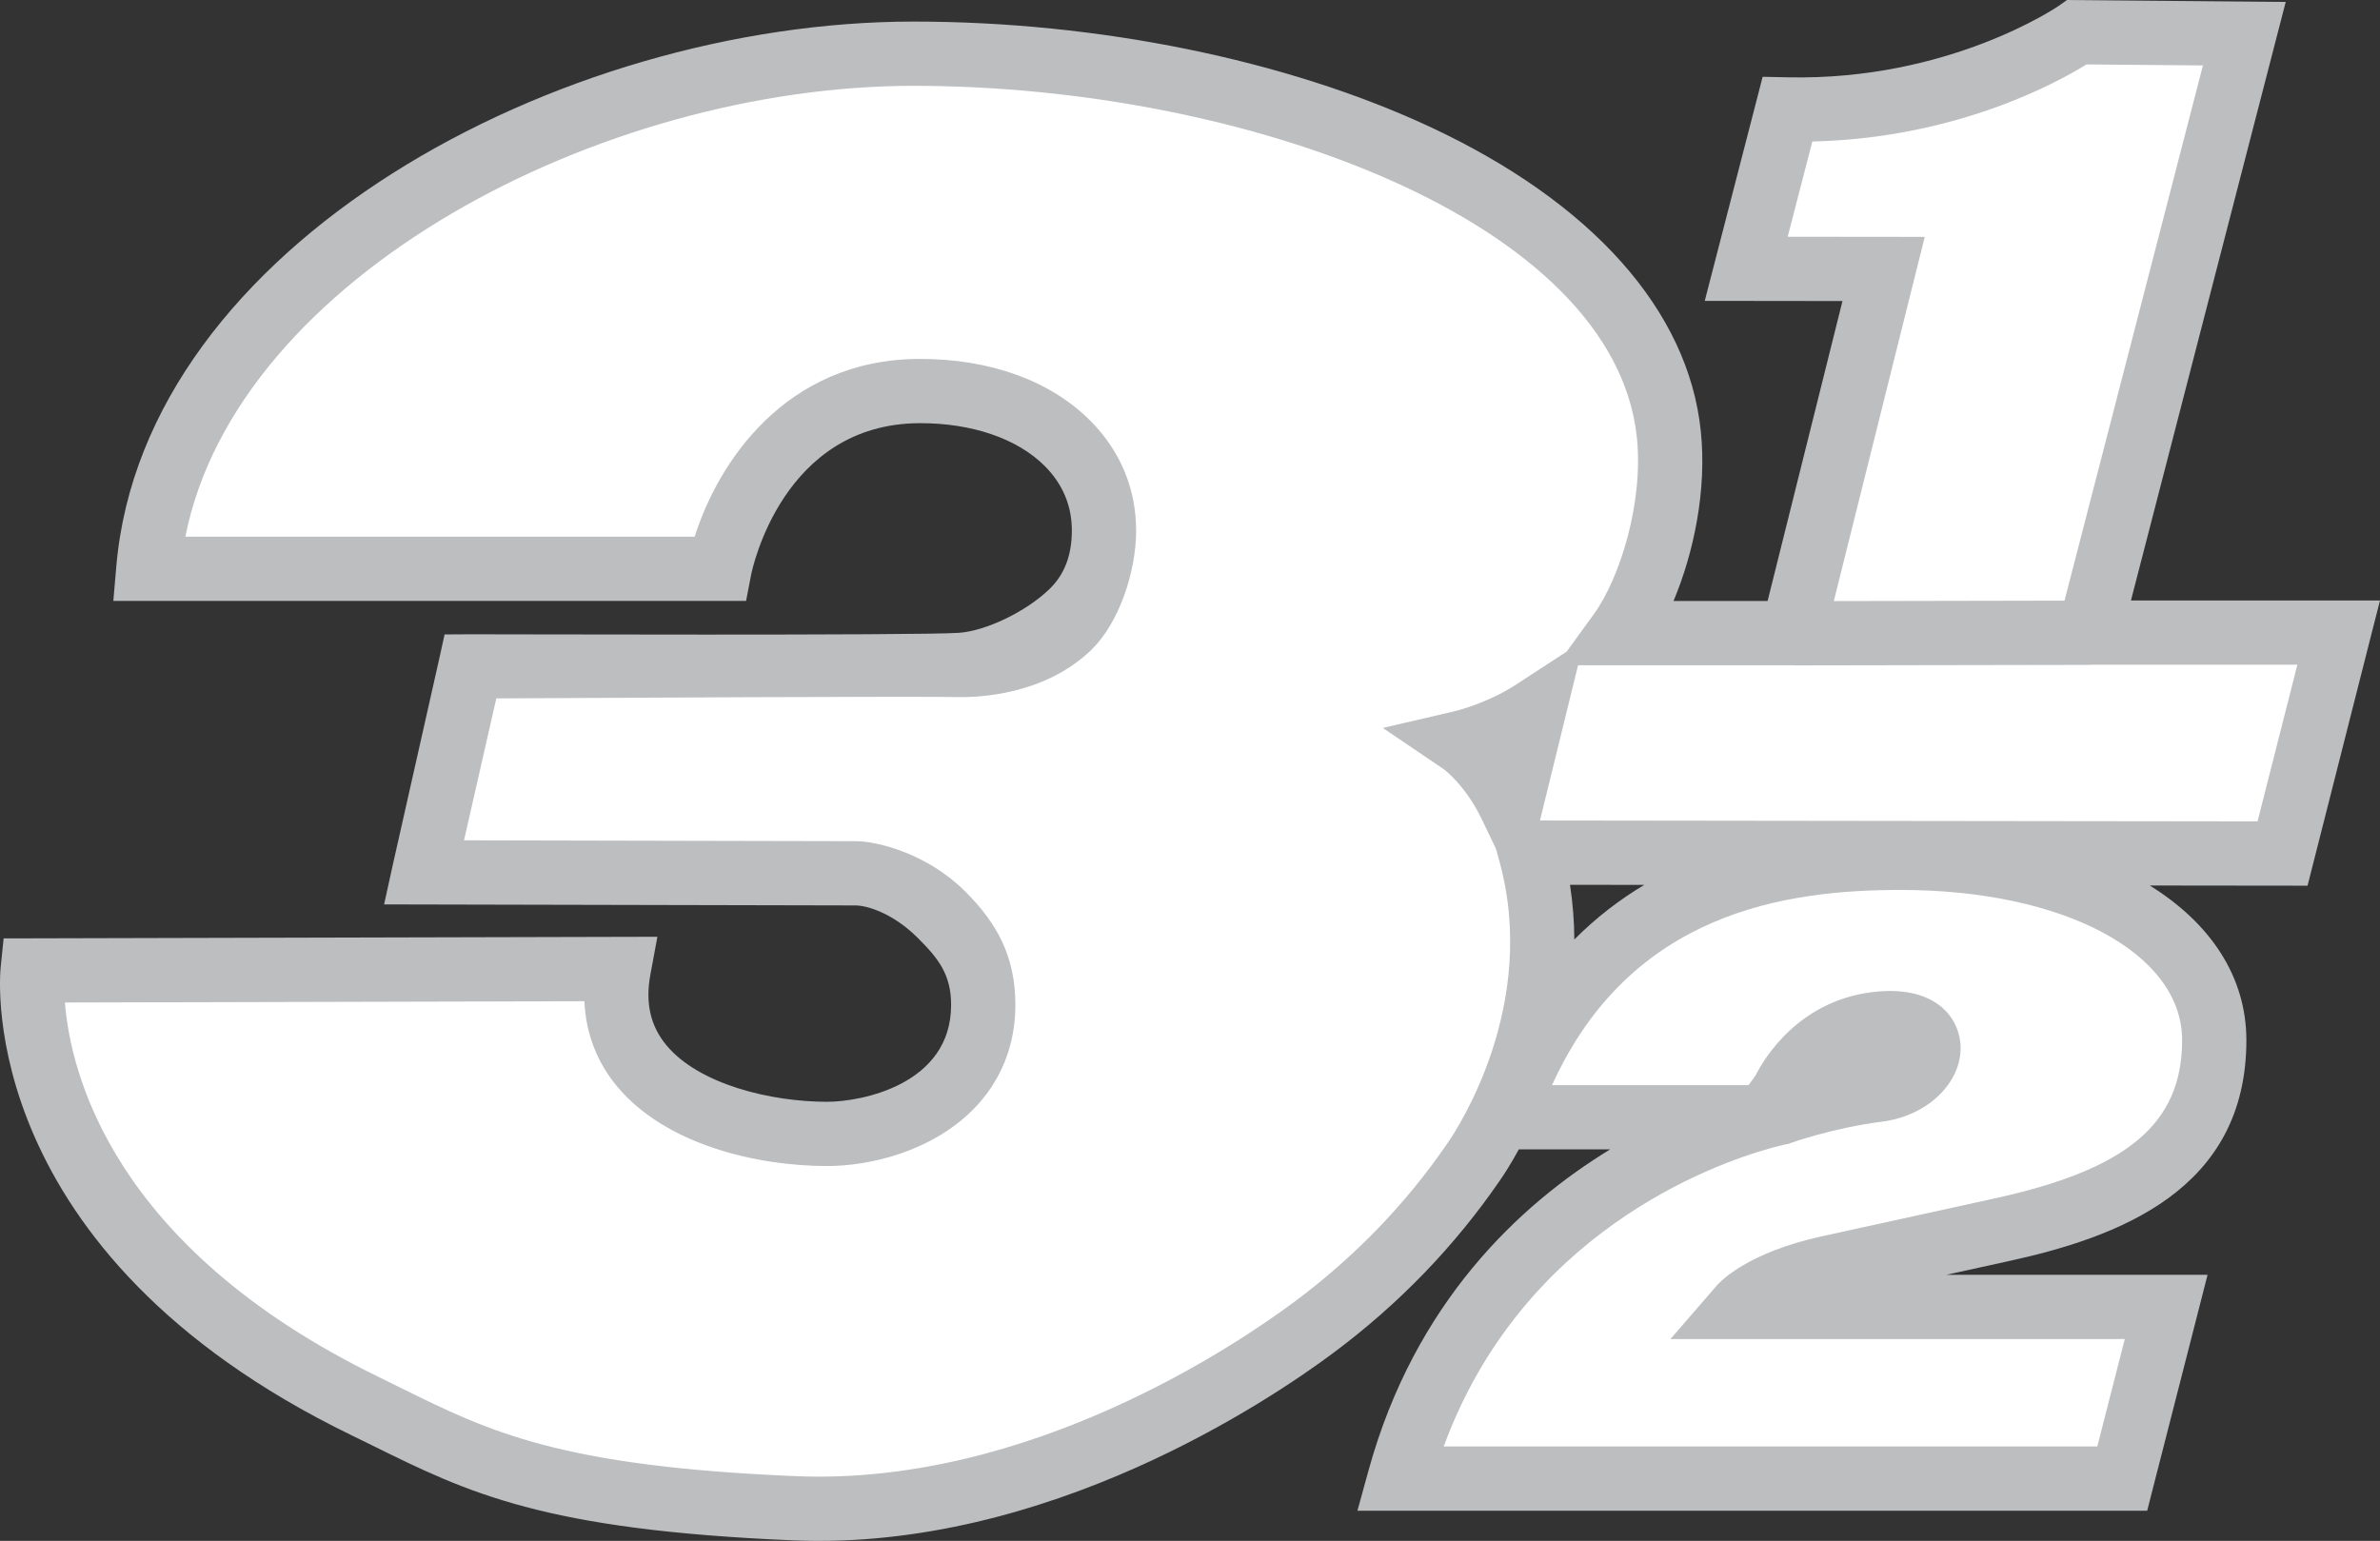 <?xml version="1.0" encoding="UTF-8"?>
<svg xmlns="http://www.w3.org/2000/svg" xmlns:xlink="http://www.w3.org/1999/xlink" width="314.94pt" height="203.94pt" viewBox="0 0 314.94 203.94" version="1.1">
<rect x="0" y="0" width="314.94" height="203.94" fill="#333333" stroke="none"/>
<g id="surface1">
<path style=" stroke:none;fill-rule:nonzero;fill:rgb(73.7%,74.5%,75.299%);fill-opacity:1;" d="M 208.324 124.344 C 208.316 122 208.133 119.578 207.754 117.105 L 217.586 117.117 C 214.387 119.02 211.258 121.402 208.324 124.344 Z M 309.469 79.473 L 281.984 79.473 L 301.102 5.523 L 302.465 0.254 L 297.023 0.207 L 274.895 0.012 L 273.527 0 L 272.41 0.785 C 272.277 0.879 257.938 10.684 236.613 10.234 L 233.246 10.164 L 232.406 13.426 L 226.957 34.512 L 225.586 39.824 L 231.07 39.828 L 243.812 39.844 L 233.902 79.543 L 221.453 79.543 C 224.129 73.172 225.875 64.879 225.066 57.078 C 223.418 41.09 210.656 26.77 189.141 16.75 C 170.172 7.922 145.293 2.855 120.887 2.855 C 73.938 2.855 19.07 32.449 15.395 74.914 L 14.996 79.535 L 98.727 79.535 L 99.391 76.086 C 99.551 75.281 103.586 56.066 121.699 56.008 C 128.602 55.984 134.633 58.051 138.246 61.676 C 140.645 64.082 141.852 66.977 141.836 70.289 C 141.816 73.539 140.848 76.051 138.875 77.961 C 135.793 80.949 130.457 83.516 126.859 83.758 C 121.246 84.133 64.641 83.938 62.23 83.949 L 58.832 83.969 L 58.102 87.285 L 51.961 114.543 L 50.828 119.699 C 50.828 119.699 56.105 119.711 56.105 119.711 L 113.184 119.836 C 114.746 119.836 118.18 120.867 121.461 124.148 C 124.133 126.82 125.859 128.93 125.859 133.012 C 125.859 143.523 114.016 145.824 109.453 145.824 C 101.969 145.824 92.488 143.512 88.195 138.352 C 86.07 135.797 85.371 132.746 86.059 129.02 L 86.992 123.984 L 81.867 123.996 L 4.309 124.191 L 0.48 124.199 L 0.09 128.008 C -0.07 129.539 -3.191 165.754 46.367 189.887 L 49.289 191.32 C 61.926 197.562 71.906 202.496 105 203.871 C 138.566 205.266 168.184 185.223 176.461 179.043 C 185.129 172.578 192.535 164.902 198.477 156.234 L 198.648 155.984 C 198.977 155.508 199.871 154.164 200.984 152.121 L 213.074 152.121 C 201.016 159.48 187.223 172.414 181.109 194.562 L 179.625 199.949 L 284.133 199.949 L 284.949 196.75 L 290.766 174.027 L 292.121 168.723 L 286.645 168.723 L 257.531 168.727 C 261.859 167.777 265.457 166.988 265.457 166.988 C 280.27 163.789 297.27 157.562 297.258 137.652 C 297.25 129.297 292.543 122.203 284.473 117.199 L 302.043 117.219 L 305.352 117.223 L 306.168 114.012 L 313.59 84.77 L 314.938 79.473 L 309.469 79.473 "/>
<path style=" stroke:none;fill-rule:nonzero;fill:rgb(100%,100%,100%);fill-opacity:1;" d="M 198.41 113.977 L 197.957 112.328 L 196.07 108.406 C 193.879 103.852 191.035 101.797 191.047 101.805 C 191.047 101.805 182.977 96.348 182.988 96.344 L 192.477 94.137 C 192.52 94.129 196.766 93.121 200.621 90.605 L 207.312 86.242 L 210.898 81.301 C 214.395 76.484 217.484 66.434 216.609 57.949 C 213.637 29.172 164.609 11.359 120.887 11.359 C 79.539 11.359 31.332 36.578 24.531 71.031 L 91.926 71.031 C 94.957 61.406 103.816 47.562 121.672 47.504 C 130.961 47.477 138.984 50.375 144.27 55.672 C 148.27 59.684 150.367 64.754 150.34 70.336 C 150.309 75.836 148.016 82.523 144.418 86.008 C 138.152 92.074 129.223 92.324 126.637 92.258 C 121.977 92.137 78.297 92.363 65.676 92.434 L 61.402 111.219 L 113.184 111.332 C 116.191 111.332 122.758 113.016 127.746 118.008 C 132.012 122.273 134.363 126.684 134.363 133.012 C 134.363 138.402 132.41 143.207 128.711 146.906 C 123.238 152.379 115.172 154.328 109.453 154.328 C 100.254 154.328 88.121 151.559 81.656 143.789 C 78.965 140.555 77.512 136.719 77.332 132.512 L 8.594 132.684 C 9.301 141.773 14.715 165.012 50.094 182.238 L 53.055 183.699 C 64.789 189.492 74.059 194.074 105.352 195.375 C 136.117 196.652 163.664 177.98 171.375 172.23 C 179.293 166.32 186.051 159.32 191.461 151.426 C 191.461 151.426 191.648 151.156 191.645 151.156 C 192.891 149.352 203.648 132.977 198.41 113.977 "/>
<path style=" stroke:none;fill-rule:nonzero;fill:rgb(100%,100%,100%);fill-opacity:1;" d="M 251.531 117.785 C 236.445 117.785 215.809 120.613 205.379 143.617 L 231.387 143.617 L 232.312 142.332 C 233.387 140.191 238.129 132.086 248.598 131.223 C 255.988 130.613 259.035 134.469 259.402 137.957 C 259.922 142.953 255.293 147.66 249.074 148.449 C 242.531 149.277 237.043 151.254 236.992 151.27 C 236.992 151.27 236.684 151.383 236.676 151.387 L 236.352 151.449 C 236.348 151.449 235.766 151.566 234.762 151.836 L 234.289 151.961 L 234.289 151.965 C 226.484 154.137 201.41 163.203 191.043 191.445 L 277.531 191.445 L 281.168 177.227 L 230.344 177.234 L 221.039 177.234 L 227.129 170.199 C 227.754 169.477 231.352 165.777 241.016 163.641 C 241.016 163.641 263.66 158.676 263.664 158.676 C 281.492 154.824 288.762 148.734 288.754 137.656 C 288.746 126.145 273.09 117.785 251.531 117.785 "/>
<path style=" stroke:none;fill-rule:nonzero;fill:rgb(100%,100%,100%);fill-opacity:1;" d="M 236.562 31.332 L 249.258 31.344 L 254.699 31.352 L 253.379 36.629 L 242.664 79.555 L 273.191 79.496 L 291.508 8.66 L 276.098 8.527 C 272.141 10.984 258.809 18.289 239.82 18.727 L 236.562 31.332 "/>
<path style=" stroke:none;fill-rule:nonzero;fill:rgb(100%,100%,100%);fill-opacity:1;" d="M 304.004 87.977 L 276.723 87.977 L 276.723 87.996 L 237.453 88.066 L 237.453 88.047 L 208.82 88.047 L 207.07 95.18 L 204.031 107.574 L 203.781 108.594 L 298.738 108.711 L 304.004 87.977 "/>
</g>
</svg>

